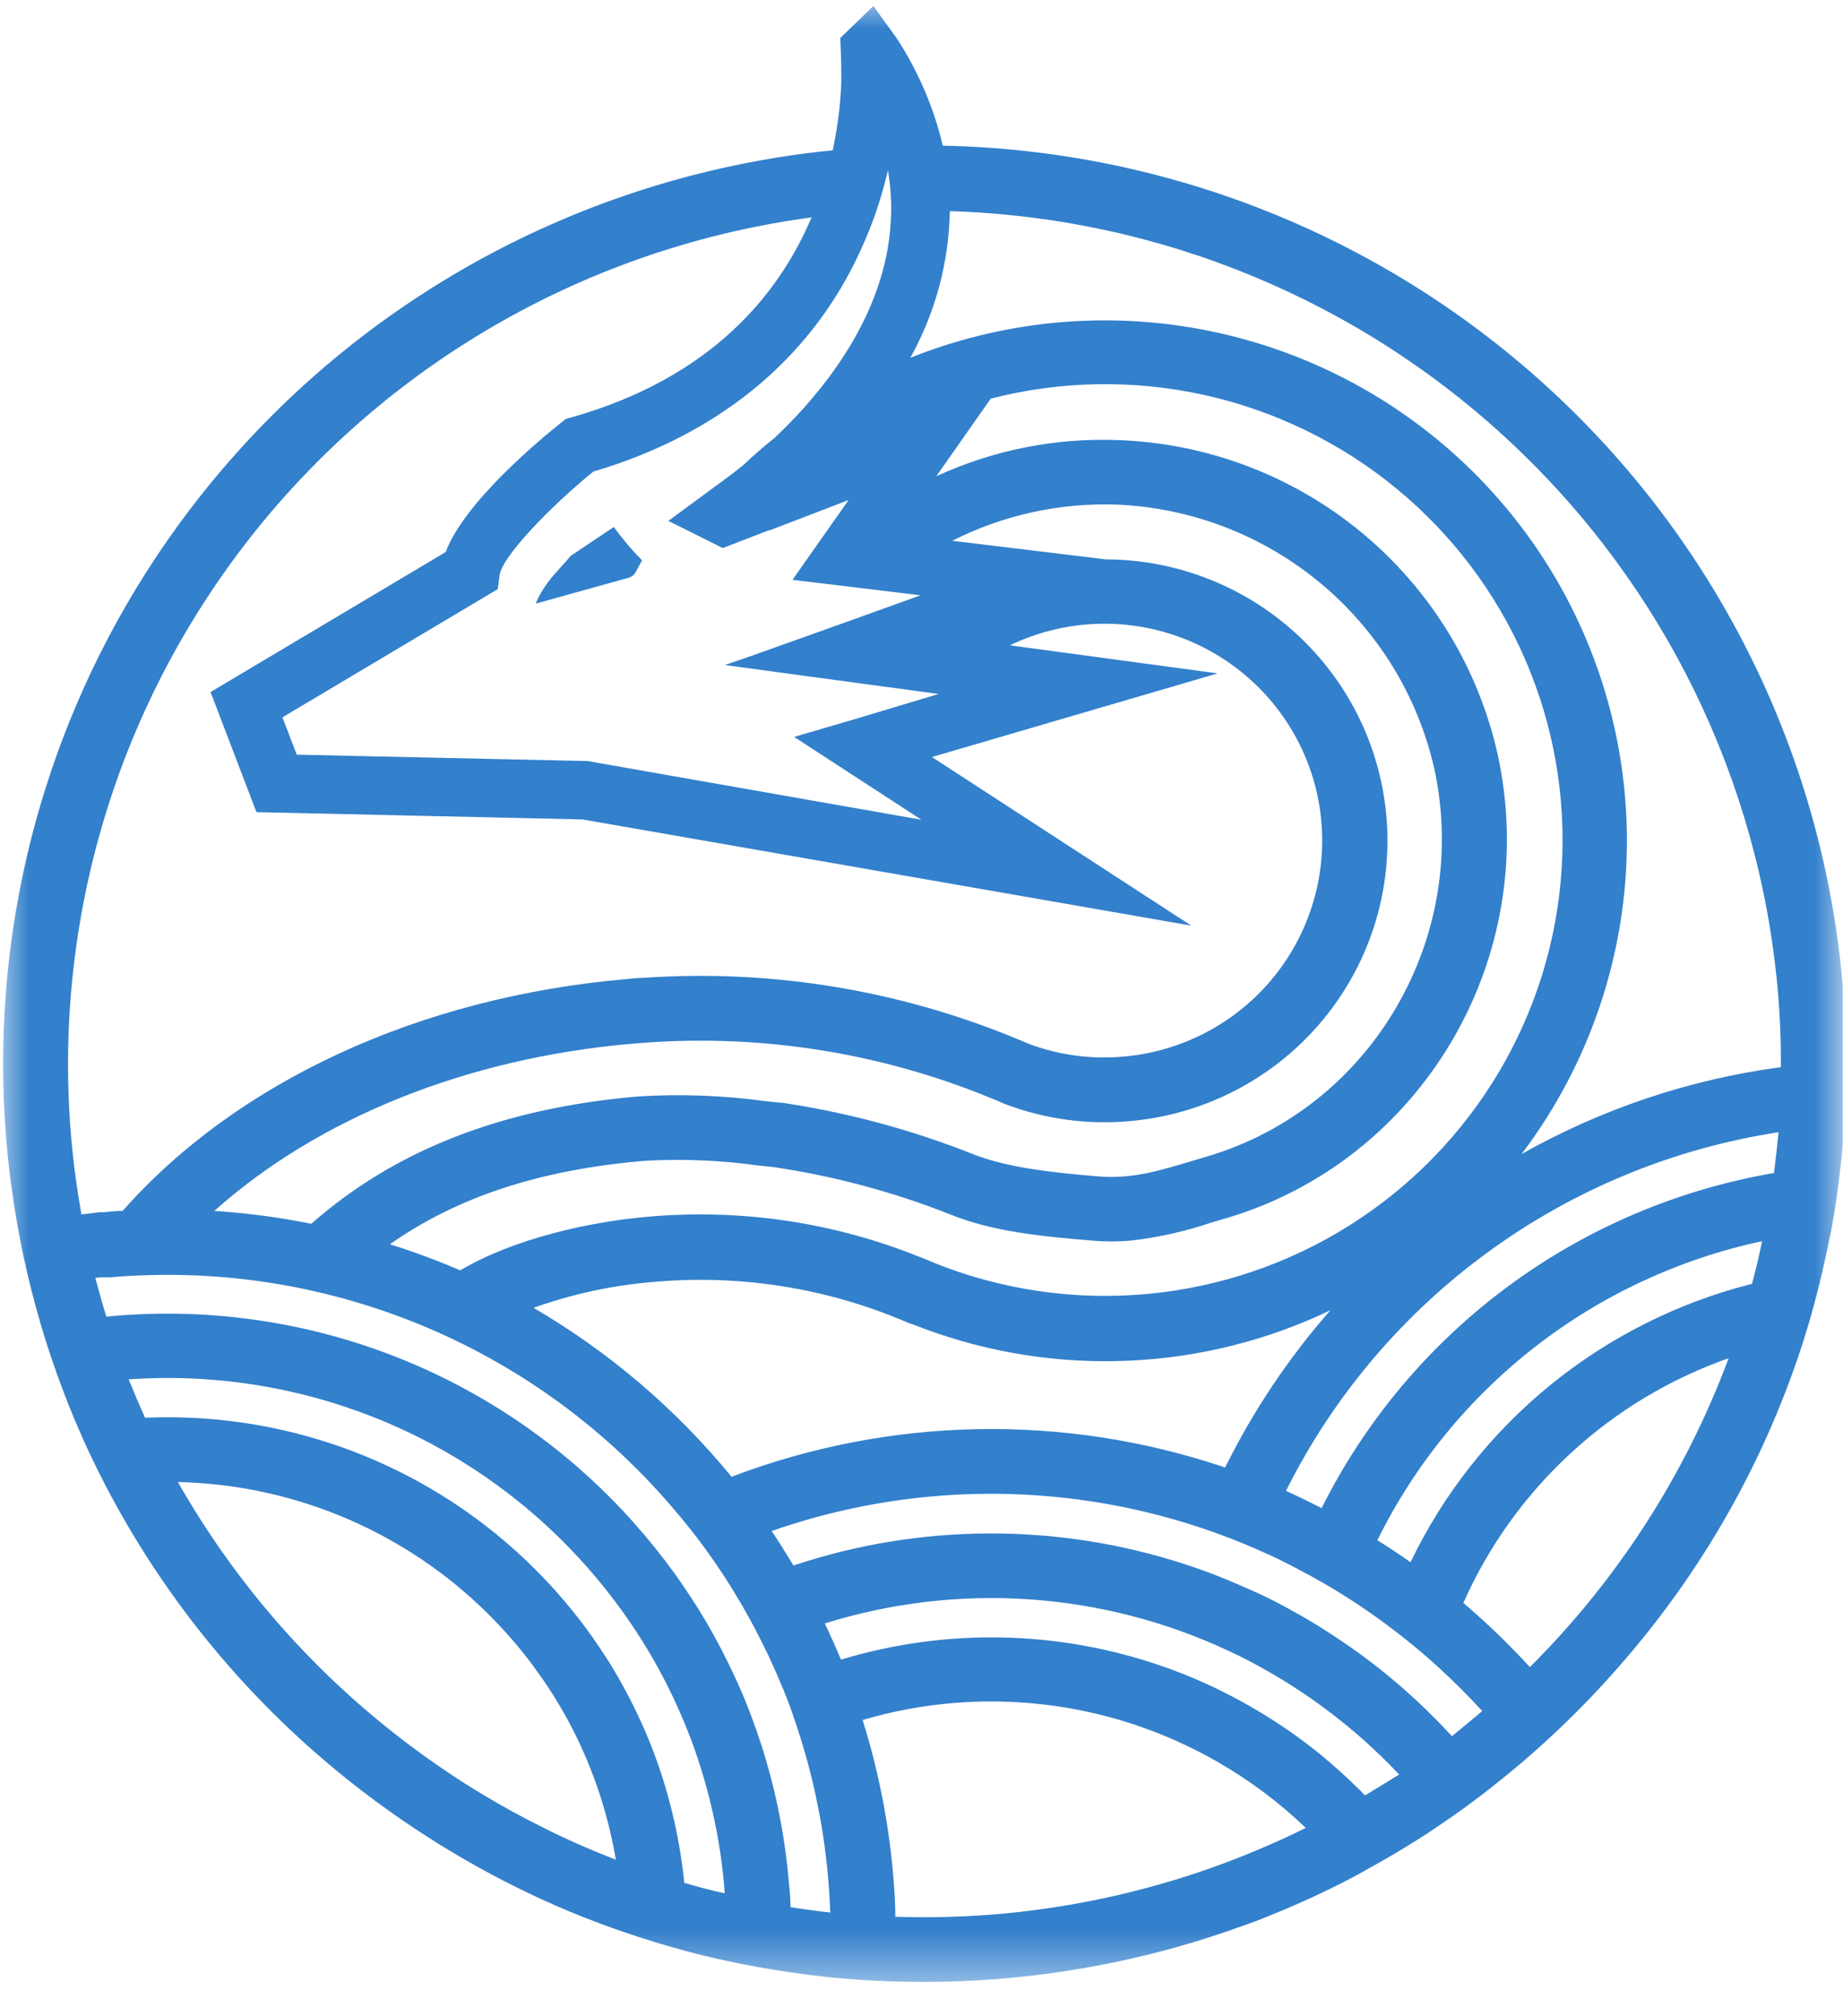 <svg xmlns="http://www.w3.org/2000/svg" fill="none" viewBox="0 0 32 35" height="35" width="32">
<g clip-path="url(#clip0_3929_8882)" id="blue-dragon-logo.svg">
<g id="Clip path group">
<mask height="36" width="32" y="-1" x="0" maskUnits="userSpaceOnUse" style="mask-type:luminance" id="mask0_3929_8882">
<g id="clip0_2018_1771">
<path fill="white" d="M31.998 -0.001H0.002V34.511H31.998V-0.001Z" id="Vector"></path>
</g>
</mask>
<g mask="url(#mask0_3929_8882)">
<g id="Group">
<path fill="#3380CC" d="M0.115 19.854C0.156 20.325 0.219 20.791 0.3 21.25C0.365 21.621 0.443 21.986 0.533 22.347C0.59 22.573 0.651 22.796 0.717 23.02C0.824 23.382 0.944 23.739 1.078 24.092C1.159 24.311 1.245 24.527 1.338 24.741C1.488 25.099 1.658 25.452 1.838 25.797C2.812 27.665 4.148 29.323 5.769 30.674C5.938 30.816 6.111 30.954 6.287 31.089C6.588 31.319 6.894 31.538 7.206 31.745C7.398 31.872 7.591 31.995 7.785 32.112C8.107 32.306 8.433 32.489 8.767 32.66C8.97 32.763 9.176 32.864 9.383 32.96C9.727 33.118 10.078 33.264 10.436 33.396C10.557 33.442 10.681 33.485 10.806 33.529C11.174 33.656 11.548 33.771 11.926 33.872C12.151 33.932 12.377 33.986 12.605 34.035C12.973 34.116 13.346 34.183 13.723 34.237C13.948 34.27 14.175 34.299 14.404 34.323C14.775 34.36 15.155 34.384 15.527 34.396C17.144 34.446 18.76 34.255 20.32 33.83C20.684 33.73 21.043 33.618 21.397 33.494C21.615 33.418 21.831 33.344 22.045 33.253C22.403 33.109 22.753 32.954 23.097 32.786C23.221 32.726 23.342 32.663 23.464 32.6C23.554 32.554 23.645 32.504 23.735 32.45C23.977 32.319 24.216 32.179 24.451 32.035C24.563 31.966 24.675 31.896 24.786 31.824L25.026 31.662C25.336 31.453 25.637 31.232 25.929 31C26.107 30.86 26.283 30.715 26.458 30.566C26.741 30.322 27.018 30.068 27.288 29.802C27.642 29.453 27.98 29.087 28.303 28.704C29.661 27.102 30.687 25.247 31.322 23.247C31.445 22.859 31.55 22.467 31.642 22.071C31.696 21.839 31.746 21.605 31.793 21.372C31.863 20.996 31.918 20.617 31.959 20.235C31.985 20.007 32.005 19.785 32.019 19.549C32.043 19.176 32.056 18.8 32.054 18.424C32.054 17.974 32.032 17.525 31.992 17.076C31.648 13.158 29.862 9.505 26.978 6.82C24.094 4.135 20.316 2.607 16.369 2.529C16.215 1.872 15.947 1.246 15.579 0.68L15.563 0.656L15.554 0.642C15.547 0.631 15.539 0.62 15.53 0.611L15.165 0.104L14.59 0.659C14.59 0.659 14.611 1.093 14.608 1.419C14.593 1.82 14.543 2.218 14.458 2.609C10.271 3.026 6.417 5.07 3.732 8.298C1.047 11.526 -0.252 15.678 0.115 19.854ZM30.802 20.362C29.126 20.649 27.541 21.325 26.177 22.335C24.812 23.346 23.706 24.663 22.947 26.179C22.744 26.075 22.538 25.976 22.329 25.879C23.15 24.235 24.356 22.812 25.844 21.729C27.332 20.645 29.06 19.933 30.881 19.654C30.856 19.895 30.832 20.128 30.802 20.362ZM21.272 25.474C18.484 24.531 15.452 24.588 12.702 25.635C11.74 24.461 10.576 23.468 9.264 22.702C9.936 22.462 10.637 22.31 11.348 22.253C12.775 22.124 14.213 22.335 15.542 22.868C15.641 22.907 15.73 22.945 15.816 22.982H15.832C16.962 23.434 18.171 23.653 19.387 23.627C20.604 23.602 21.803 23.331 22.912 22.832L23.1 22.744C22.374 23.571 21.759 24.489 21.272 25.474ZM6.77 21.599C7.943 20.776 9.362 20.31 11.169 20.152C11.838 20.112 12.508 20.139 13.171 20.232L13.417 20.257C14.47 20.412 15.5 20.686 16.489 21.077C17.218 21.376 18.074 21.462 18.958 21.535C19.184 21.555 19.41 21.555 19.636 21.535C20.11 21.481 20.578 21.376 21.03 21.223L21.275 21.151C24.694 20.149 26.772 16.614 26.005 13.102C25.67 11.594 24.841 10.24 23.65 9.251C22.459 8.263 20.972 7.696 19.422 7.64C18.332 7.596 17.247 7.811 16.256 8.268L17.202 6.92C18.416 6.607 19.688 6.586 20.913 6.857C22.137 7.129 23.28 7.685 24.247 8.481C25.214 9.277 25.979 10.29 26.477 11.437C26.976 12.584 27.194 13.833 27.115 15.08C27.037 16.327 26.662 17.538 26.023 18.614C25.384 19.689 24.498 20.599 23.438 21.267C22.378 21.936 21.174 22.345 19.925 22.461C18.676 22.577 17.417 22.397 16.252 21.935C16.158 21.894 16.061 21.854 15.951 21.812C14.458 21.213 12.843 20.977 11.24 21.122C10.255 21.207 8.925 21.496 7.991 22.052C7.592 21.88 7.185 21.729 6.77 21.599ZM3.718 21.023C5.522 19.409 8.099 18.367 10.979 18.117L11.243 18.097C13.259 17.956 15.281 18.279 17.152 19.04C17.248 19.078 17.345 19.119 17.439 19.161L17.466 19.171C18.149 19.427 18.881 19.527 19.608 19.462C20.866 19.354 22.034 18.767 22.868 17.822C23.703 16.877 24.139 15.648 24.086 14.391C24.034 13.134 23.496 11.946 22.585 11.074C21.675 10.202 20.462 9.713 19.199 9.71L16.534 9.387C17.418 8.94 18.401 8.724 19.391 8.759C20.686 8.814 21.927 9.292 22.923 10.119C23.919 10.946 24.614 12.076 24.902 13.335C25.544 16.276 23.81 19.234 20.955 20.076L20.704 20.151C20.084 20.337 19.638 20.47 19.05 20.419C18.284 20.356 17.492 20.269 16.909 20.04C15.835 19.613 14.716 19.311 13.572 19.141H13.544L13.285 19.114C12.551 19.014 11.808 18.987 11.069 19.034C8.713 19.239 6.859 19.964 5.405 21.243C4.848 21.131 4.285 21.056 3.718 21.02V21.023ZM15.999 14.23L10.204 13.211L5.152 13.1L4.904 12.452L8.642 10.227L8.674 9.985C8.716 9.664 9.549 8.798 10.3 8.187C12.571 7.517 14.21 6.115 15.037 4.129C15.101 3.979 15.159 3.83 15.21 3.68C15.291 3.442 15.36 3.201 15.417 2.956C15.457 3.191 15.476 3.428 15.473 3.666C15.455 5.35 14.363 6.734 13.461 7.591C13.27 7.743 13.087 7.901 12.914 8.067C12.84 8.127 12.763 8.183 12.705 8.232L12.454 8.418L12.421 8.44L12.383 8.469L11.605 9.042L11.906 9.192L12.55 9.514L13.35 9.204H13.369L14.734 8.68L13.76 10.065L13.9 10.082L15.279 10.248L15.982 10.334L14.78 10.767L13.023 11.394L12.586 11.544L12.926 11.59L14.098 11.749L15.095 11.884L16.298 12.046L14.916 12.462L13.789 12.792L15.999 14.23ZM30.866 17.176C30.907 17.625 30.923 18.075 30.922 18.524C29.338 18.736 27.809 19.248 26.419 20.033C27.612 18.457 28.254 16.536 28.248 14.563C28.241 12.59 27.587 10.673 26.383 9.106C25.18 7.538 23.494 6.407 21.584 5.884C19.674 5.361 17.645 5.476 15.806 6.211C16.24 5.431 16.475 4.557 16.492 3.665C20.132 3.775 23.605 5.211 26.253 7.7C28.902 10.189 30.543 13.56 30.866 17.173V17.176ZM30.415 22.287C29.133 22.611 27.938 23.212 26.914 24.046C25.89 24.881 25.063 25.93 24.491 27.118C24.302 26.986 24.111 26.857 23.915 26.736C24.563 25.424 25.5 24.276 26.657 23.377C27.814 22.478 29.16 21.852 30.594 21.546C30.546 21.791 30.487 22.038 30.421 22.284L30.415 22.287ZM26.563 28.939C26.202 28.544 25.816 28.172 25.408 27.825C25.845 26.841 26.479 25.957 27.271 25.227C28.062 24.496 28.996 23.935 30.014 23.577C29.265 25.591 28.088 27.42 26.563 28.939ZM25.21 30.138C25.088 30.006 24.963 29.875 24.835 29.75C24.528 29.446 24.203 29.161 23.861 28.896C23.666 28.745 23.466 28.601 23.26 28.464C22.939 28.247 22.606 28.047 22.263 27.865C22.062 27.757 21.854 27.657 21.639 27.566C21.296 27.411 20.944 27.274 20.586 27.157C18.373 26.433 15.986 26.439 13.777 27.175C13.656 26.975 13.531 26.775 13.399 26.576C15.796 25.738 18.403 25.715 20.815 26.508C21.171 26.625 21.522 26.761 21.867 26.913C22.076 27.005 22.284 27.104 22.487 27.212C22.826 27.386 23.155 27.577 23.475 27.784C23.673 27.913 23.869 28.049 24.059 28.19C24.387 28.432 24.701 28.69 25.001 28.965C25.256 29.2 25.502 29.446 25.736 29.702C25.566 29.847 25.39 29.988 25.21 30.138ZM23.706 31.173L23.615 31.078C23.401 30.866 23.177 30.662 22.944 30.47C22.607 30.195 22.252 29.945 21.879 29.721C21.669 29.595 21.454 29.477 21.234 29.367C20.889 29.194 20.531 29.044 20.165 28.918C18.369 28.297 16.422 28.259 14.602 28.809C14.513 28.596 14.42 28.388 14.321 28.181C16.643 27.456 19.155 27.63 21.355 28.668C21.571 28.768 21.782 28.877 21.988 28.996C22.345 29.198 22.689 29.422 23.017 29.667C23.234 29.829 23.444 29.999 23.648 30.178C23.872 30.377 24.088 30.585 24.293 30.803C24.097 30.925 23.899 31.047 23.699 31.167L23.706 31.173ZM15.546 33.279C15.546 33.017 15.525 32.754 15.503 32.489C15.422 31.596 15.246 30.714 14.978 29.857C15.997 29.556 17.066 29.465 18.122 29.588C19.177 29.71 20.197 30.045 21.119 30.572C21.682 30.892 22.204 31.281 22.672 31.73C22.404 31.864 22.131 31.988 21.854 32.104C21.637 32.196 21.418 32.283 21.195 32.365C20.837 32.497 20.475 32.615 20.105 32.718C19.202 32.973 18.278 33.142 17.343 33.225C16.745 33.276 16.144 33.292 15.543 33.273L15.546 33.279ZM11.881 32.684C11.807 31.952 11.644 31.232 11.395 30.54C11.314 30.316 11.224 30.091 11.124 29.878C10.967 29.532 10.788 29.196 10.588 28.872C10.466 28.679 10.339 28.488 10.204 28.304C9.983 28.002 9.743 27.713 9.486 27.441C8.598 26.497 7.516 25.755 6.314 25.266C5.111 24.777 3.817 24.554 2.519 24.61C2.419 24.39 2.324 24.167 2.234 23.944C3.685 23.842 5.14 24.067 6.492 24.602C7.844 25.137 9.057 25.969 10.042 27.035C10.298 27.311 10.537 27.602 10.759 27.906C10.893 28.088 11.021 28.277 11.142 28.47C11.343 28.789 11.524 29.119 11.685 29.459C11.784 29.669 11.876 29.881 11.962 30.1C12.105 30.47 12.225 30.849 12.321 31.234C12.445 31.726 12.529 32.227 12.574 32.732C12.574 32.775 12.581 32.82 12.584 32.865C12.348 32.816 12.121 32.754 11.881 32.684ZM3.089 25.726C4.129 25.749 5.153 25.977 6.104 26.397C7.054 26.817 7.912 27.419 8.627 28.171C8.887 28.442 9.127 28.731 9.344 29.037C9.479 29.224 9.606 29.419 9.723 29.619C9.925 29.96 10.099 30.316 10.245 30.684C10.341 30.924 10.425 31.169 10.496 31.417C10.578 31.701 10.644 31.991 10.693 32.282C10.464 32.194 10.242 32.101 10.015 32.001C9.788 31.901 9.592 31.808 9.385 31.701C9.047 31.533 8.716 31.351 8.392 31.156C8.192 31.037 7.999 30.915 7.814 30.791C7.502 30.582 7.197 30.364 6.902 30.133C5.353 28.928 4.057 27.431 3.089 25.726ZM1.655 22.182L1.742 22.173H1.829H1.911C3.729 22.015 5.558 22.29 7.249 22.976C8.939 23.662 10.441 24.739 11.631 26.117C11.882 26.404 12.119 26.704 12.339 27.016C12.472 27.203 12.599 27.396 12.72 27.593C12.918 27.912 13.099 28.241 13.264 28.578C13.365 28.782 13.458 28.989 13.547 29.2C13.697 29.544 13.817 29.898 13.927 30.259C14.158 31.018 14.309 31.799 14.378 32.59C14.396 32.793 14.408 32.997 14.416 33.199C14.184 33.174 13.954 33.142 13.726 33.106C13.726 32.957 13.709 32.807 13.695 32.648C13.634 31.947 13.504 31.254 13.308 30.578C13.201 30.213 13.075 29.854 12.932 29.502C12.845 29.292 12.75 29.084 12.649 28.878C12.485 28.541 12.304 28.214 12.105 27.897C11.982 27.703 11.855 27.513 11.723 27.327C11.501 27.019 11.263 26.723 11.01 26.439C9.89 25.178 8.489 24.196 6.919 23.571C5.349 22.947 3.655 22.698 1.971 22.844L1.846 22.856C1.777 22.631 1.714 22.408 1.655 22.182ZM1.413 21.08C1.336 20.645 1.276 20.203 1.237 19.755C0.906 15.956 2.057 12.176 4.45 9.199C6.844 6.223 10.297 4.28 14.091 3.774C13.52 5.122 12.341 6.56 9.923 7.245L9.824 7.272L9.744 7.336C9.331 7.666 8.062 8.726 7.738 9.583L3.656 12.013L4.453 14.098L10.113 14.224L20.684 16.068L16.181 13.141L21.143 11.689L17.534 11.202C18.033 10.962 18.579 10.834 19.133 10.827C19.686 10.821 20.235 10.935 20.74 11.164C21.244 11.392 21.692 11.727 22.052 12.147C22.412 12.567 22.675 13.06 22.822 13.592C22.969 14.124 22.996 14.682 22.903 15.226C22.809 15.77 22.597 16.287 22.281 16.74C21.965 17.194 21.552 17.572 21.073 17.849C20.593 18.125 20.059 18.294 19.507 18.341C18.952 18.392 18.393 18.317 17.871 18.123L17.57 17.998C15.54 17.172 13.347 16.822 11.159 16.975C11.064 16.975 10.968 16.987 10.873 16.996C7.289 17.308 4.116 18.771 2.129 21.02C2.02 21.02 1.914 21.033 1.805 21.042H1.732C1.631 21.057 1.521 21.068 1.413 21.08Z" id="Vector_2"></path>
<path fill="#3380CC" d="M9.908 9.65L10.657 9.148C10.806 9.353 10.97 9.546 11.147 9.726L11.027 9.95C10.999 9.988 10.96 10.015 10.915 10.029L9.302 10.478C9.455 10.099 9.732 9.87 9.908 9.65Z" id="Vector_3"></path>
</g>
</g>
</g>
</g>
<defs>
<clipPath id="clip0_3929_8882">
<rect transform="translate(0.002)" fill="white" height="34.512" width="31.995"></rect>
</clipPath>
</defs>
</svg>
